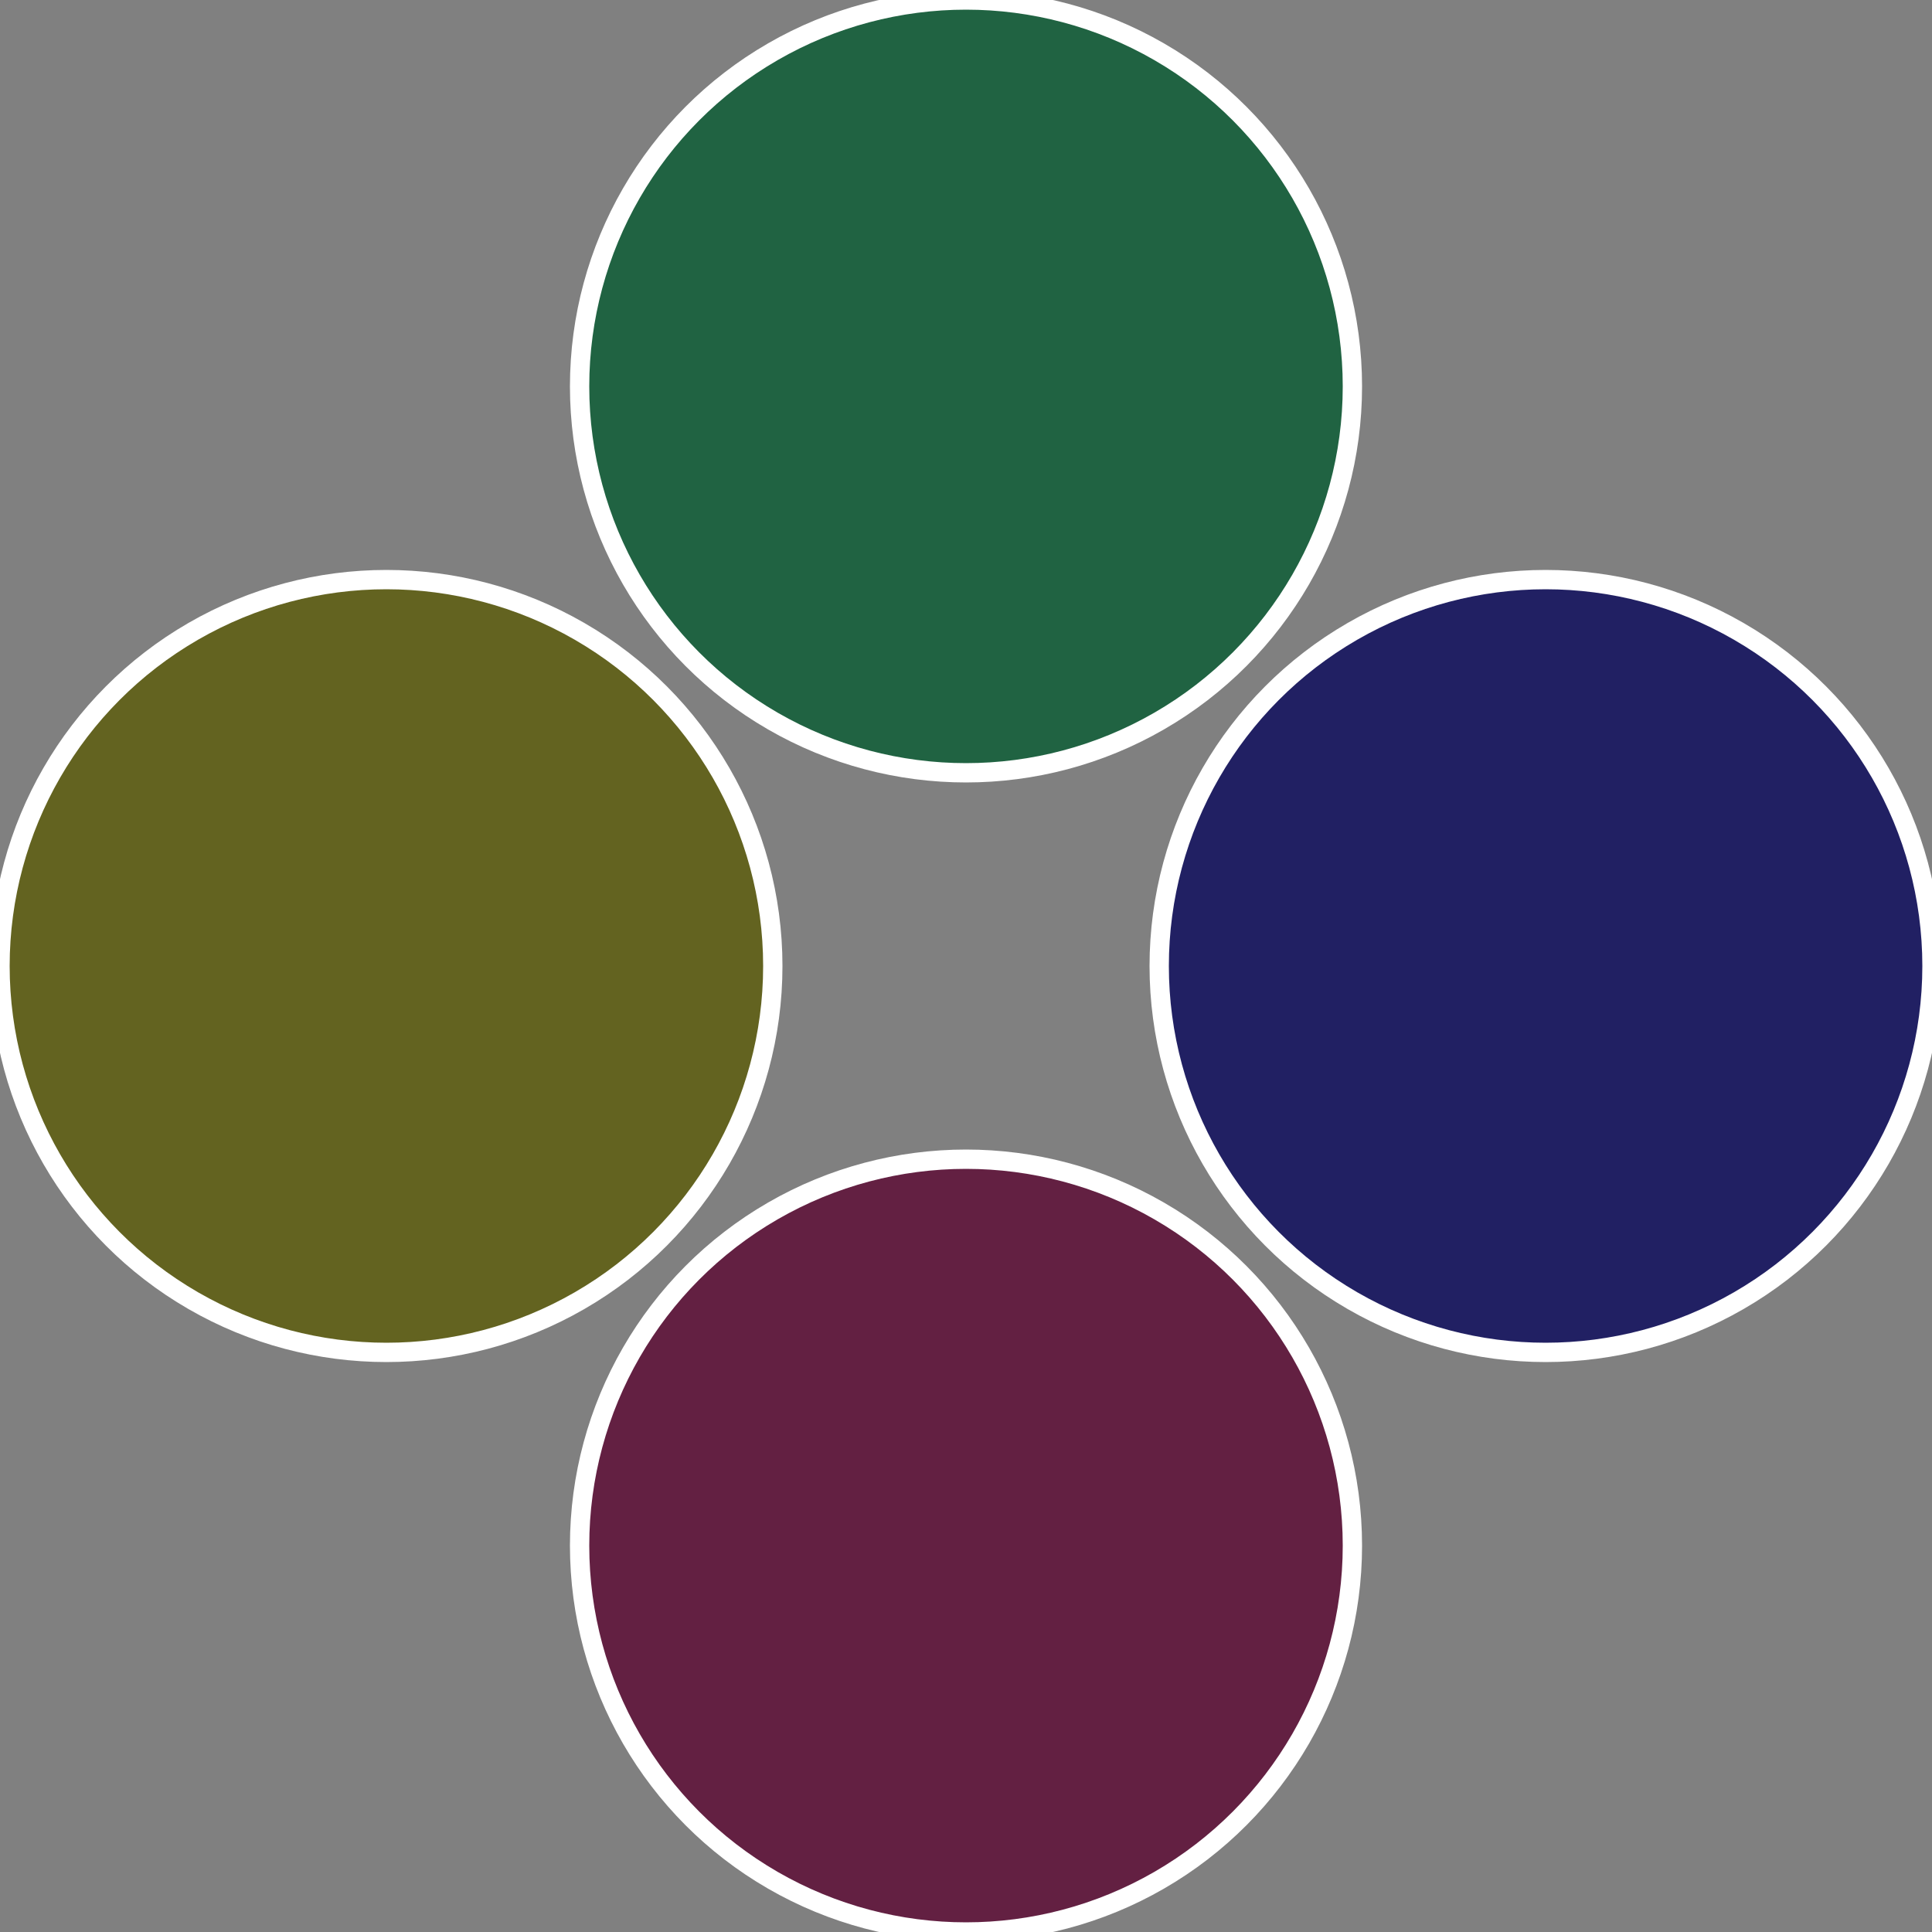 <?xml version="1.0" standalone="no"?>
<svg width="500" height="500" viewBox="-1 -1 2 2" xmlns="http://www.w3.org/2000/svg">
 
                <rect x="-1" y="-1" width="2" height="2" fill="#808080" stroke="none"/>
 
                <circle cx="0.6" cy="0" r="0.4" fill="#212063" stroke="#fff" stroke-width="1%" />
             
                <circle cx="3.6739403974421E-17" cy="0.6" r="0.4" fill="#632042" stroke="#fff" stroke-width="1%" />
             
                <circle cx="-0.6" cy="7.3478807948841E-17" r="0.4" fill="#636320" stroke="#fff" stroke-width="1%" />
             
                <circle cx="-1.1021821192326E-16" cy="-0.6" r="0.4" fill="#206342" stroke="#fff" stroke-width="1%" />
            </svg>
